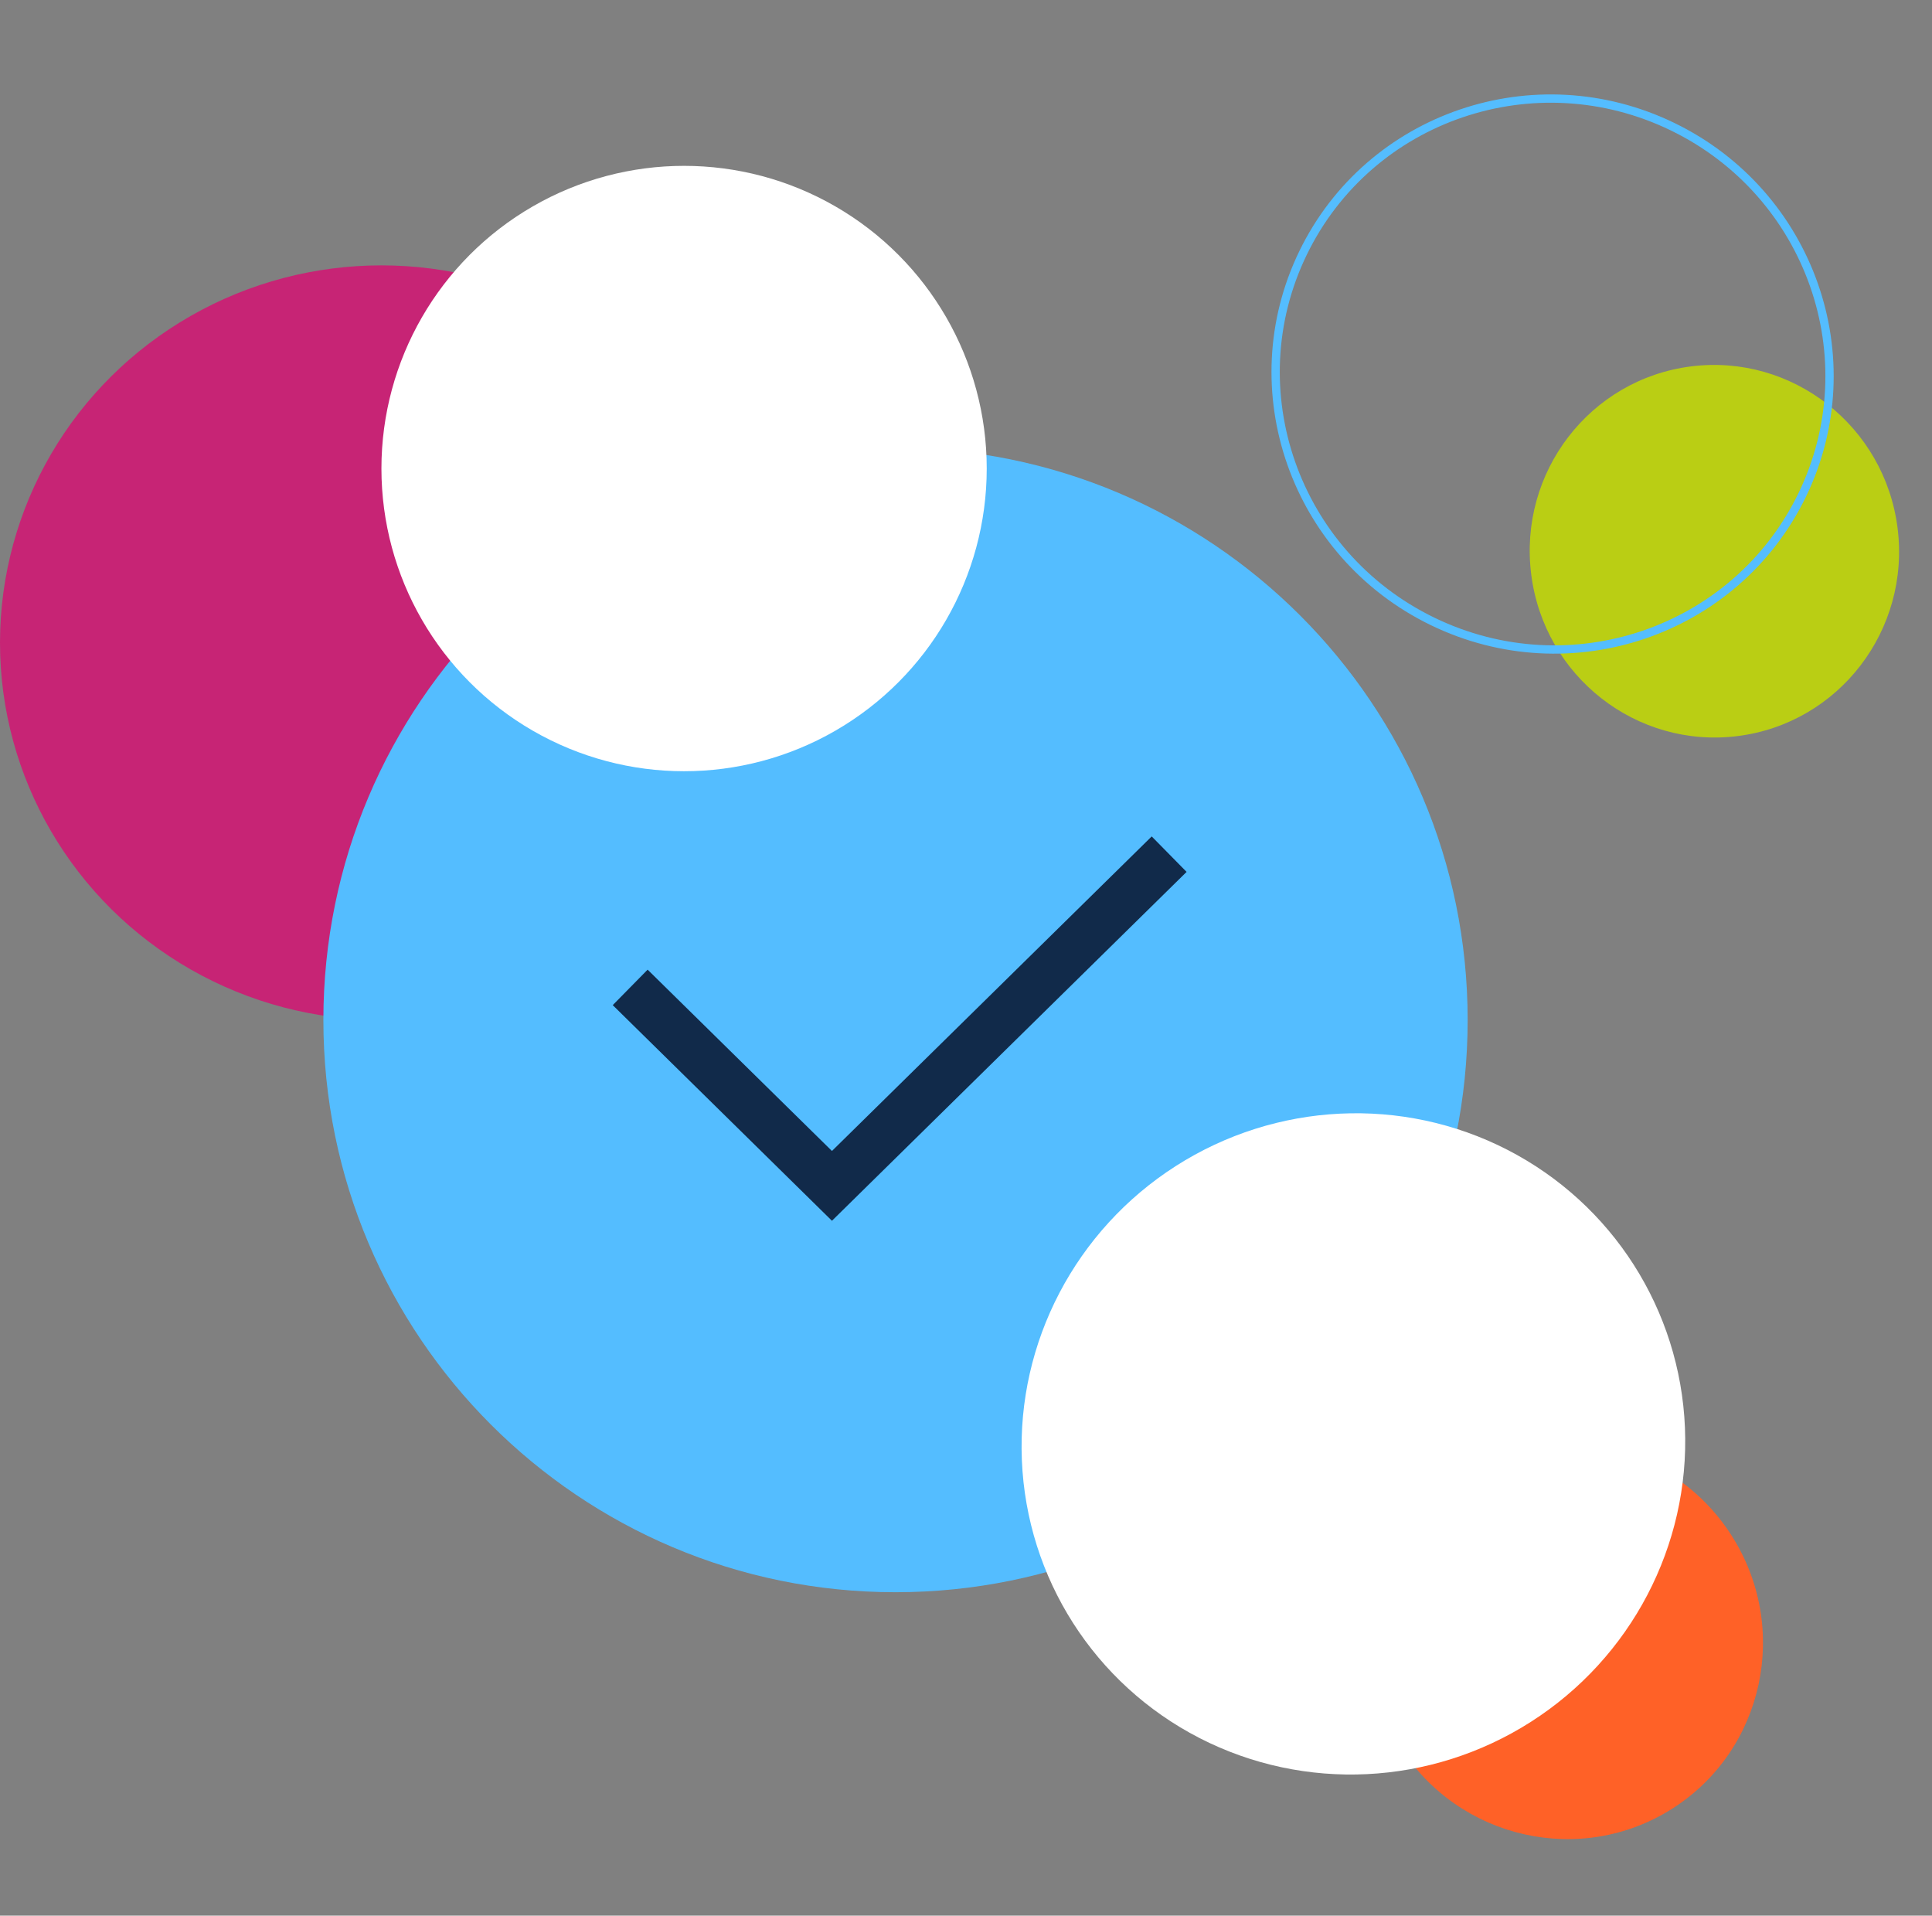 <svg width="233" height="231" viewBox="0 0 233 231" fill="none" xmlns="http://www.w3.org/2000/svg">
<rect x="0" y="0" width="233" height="231" fill="#808080" stroke="none"/>
<ellipse cx="46" cy="77.5" rx="46" ry="45.5" fill="#C72475"/>
<path d="M108 192C146.108 192 177 161.108 177 123C177 84.892 146.108 54 108 54C69.892 54 39 84.892 39 123C39 161.108 69.892 192 108 192Z" fill="#54BDFF"/>
<path d="M76 119.066L100.333 143L141 103" stroke="#112A4A" stroke-width="6" stroke-miterlimit="10"/>
<ellipse cx="188.85" cy="197.916" rx="23.915" ry="23.703" transform="rotate(-122.58 188.85 197.916)" fill="#FF6127"/>
<g style="mix-blend-mode:overlay">
<ellipse cx="163.221" cy="174.114" rx="39.768" ry="40.12" transform="rotate(-122.58 163.221 174.114)" fill="white"/>
</g>
<g style="mix-blend-mode:overlay">
<circle cx="82.5" cy="56.5" r="36.5" fill="white"/>
</g>
<ellipse cx="206.757" cy="66.471" rx="22.268" ry="22.465" transform="rotate(-7.215 206.757 66.471)" fill="#BACE14"/>
<path d="M157.155 30.489C149.157 46.956 156.137 66.852 172.757 74.926C189.378 82.999 209.332 76.186 217.331 59.719C225.329 43.253 218.349 23.357 201.728 15.283C185.108 7.21 165.153 14.023 157.155 30.489Z" stroke="#54BDFF"/>
</svg>
